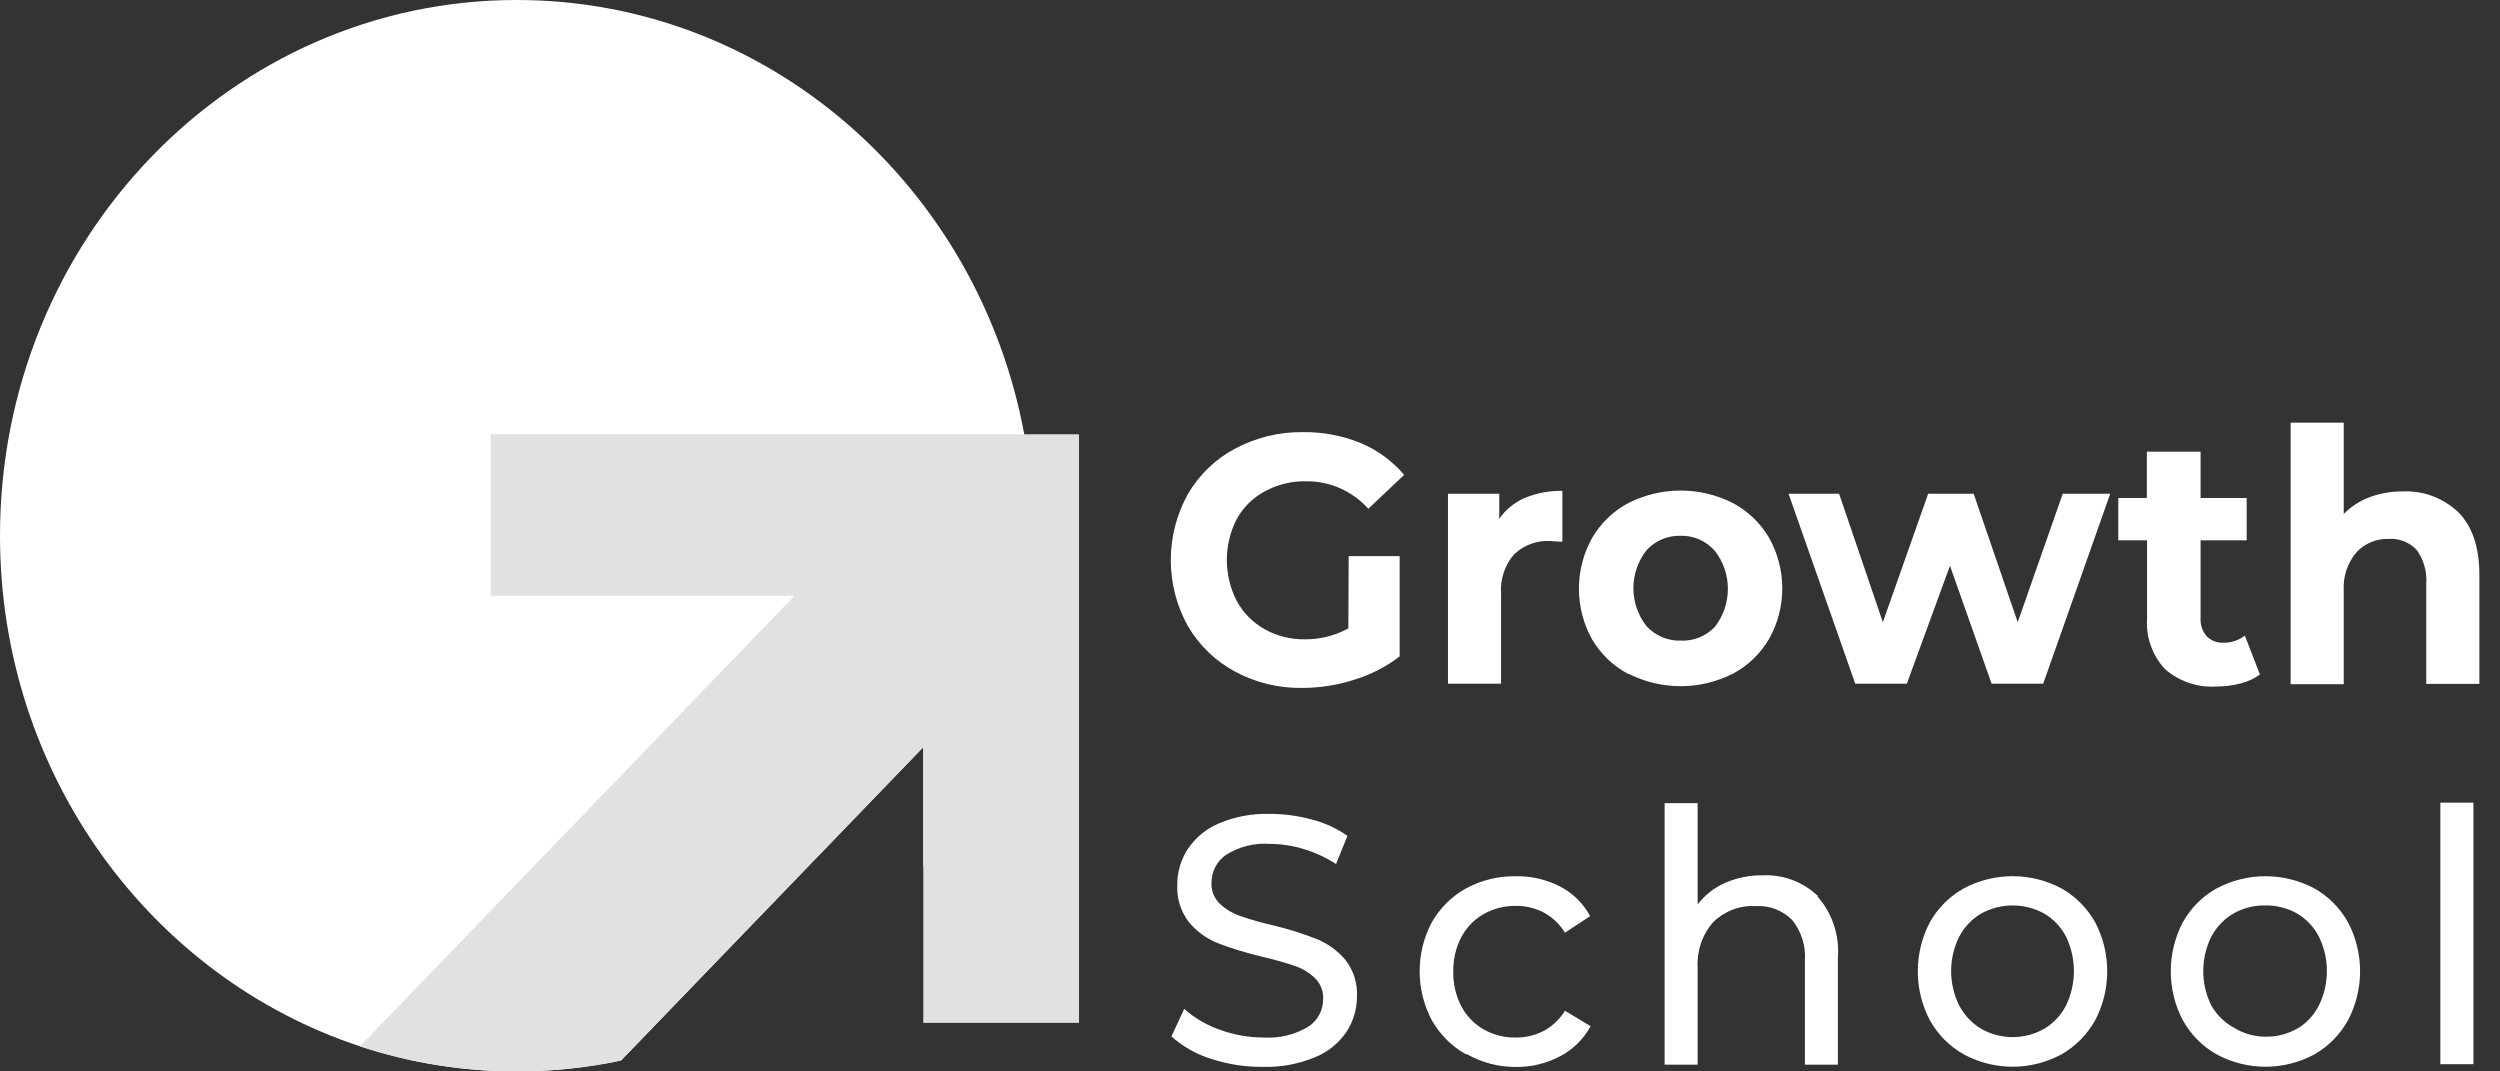 <svg width="91" height="39" viewBox="0 0 91 39" fill="none" xmlns="http://www.w3.org/2000/svg">
<rect x="0" y="0" width="91" height="39" fill="#333333" stroke="none"/>
<g clip-path="url(#clip0_2023_2)">
<path d="M33.607 31.541V27.196L22.604 38.603C21.378 38.863 20.11 39 18.81 39C16.82 39 14.902 38.68 13.101 38.085C5.504 35.58 0 28.206 0 19.5C0 8.73 8.421 0 18.81 0C27.981 0 35.619 6.804 37.283 15.808C37.504 17.003 37.62 18.237 37.62 19.5C37.62 24.044 36.121 28.225 33.607 31.541Z" fill="white"/>
<path d="M39.276 15.808V37.232H33.608V27.196L22.604 38.603C21.379 38.863 20.11 39 18.811 39C16.82 39 14.902 38.679 13.102 38.085L28.922 21.684H17.858V15.808H39.276Z" fill="#E1E1E1"/>
<path d="M49.092 20.244H50.947V23.894C50.449 24.275 49.889 24.562 49.293 24.743C48.681 24.939 48.044 25.039 47.403 25.04C46.548 25.055 45.704 24.85 44.948 24.441C44.239 24.061 43.647 23.487 43.236 22.783C42.83 22.053 42.617 21.227 42.617 20.387C42.617 19.547 42.83 18.721 43.236 17.991C43.647 17.282 44.245 16.706 44.96 16.329C45.724 15.922 46.576 15.716 47.438 15.73C48.153 15.721 48.864 15.856 49.529 16.127C50.137 16.38 50.679 16.777 51.11 17.285L49.807 18.519C49.519 18.198 49.167 17.943 48.776 17.771C48.385 17.598 47.964 17.513 47.538 17.519C47.02 17.508 46.508 17.632 46.05 17.88C45.62 18.106 45.263 18.454 45.022 18.884C44.782 19.345 44.657 19.86 44.657 20.383C44.657 20.906 44.782 21.421 45.022 21.883C45.258 22.313 45.608 22.666 46.03 22.902C46.482 23.154 46.989 23.281 47.503 23.271C48.053 23.275 48.595 23.138 49.08 22.874L49.092 20.244ZM55.497 18.126C55.933 17.947 56.4 17.86 56.87 17.868V19.717C56.653 19.717 56.506 19.693 56.433 19.693C56.193 19.678 55.954 19.713 55.728 19.796C55.502 19.878 55.295 20.006 55.118 20.173C54.947 20.368 54.816 20.598 54.734 20.846C54.651 21.095 54.619 21.359 54.639 21.621V24.886H52.706V17.971H54.573V18.884C54.807 18.548 55.127 18.286 55.497 18.126ZM59.27 24.533C58.723 24.245 58.266 23.807 57.948 23.267C57.636 22.707 57.473 22.073 57.473 21.428C57.473 20.784 57.636 20.15 57.948 19.59C58.264 19.046 58.722 18.603 59.27 18.312C59.863 18.012 60.515 17.856 61.176 17.856C61.837 17.856 62.489 18.012 63.081 18.312C63.625 18.602 64.08 19.04 64.396 19.578C64.71 20.137 64.875 20.771 64.875 21.417C64.875 22.062 64.71 22.696 64.396 23.255C64.08 23.794 63.625 24.232 63.081 24.521C62.489 24.821 61.837 24.977 61.176 24.977C60.515 24.977 59.863 24.821 59.27 24.521V24.533ZM62.416 22.823C62.726 22.43 62.895 21.94 62.895 21.434C62.895 20.929 62.726 20.439 62.416 20.046C62.26 19.87 62.069 19.73 61.856 19.636C61.642 19.542 61.412 19.497 61.179 19.503C60.949 19.494 60.719 19.537 60.505 19.626C60.291 19.716 60.098 19.851 59.939 20.022C59.627 20.414 59.456 20.904 59.456 21.411C59.456 21.917 59.627 22.407 59.939 22.799C60.099 22.97 60.292 23.104 60.505 23.194C60.719 23.283 60.949 23.326 61.179 23.319C61.408 23.329 61.636 23.291 61.849 23.205C62.062 23.12 62.256 22.99 62.416 22.823ZM76.812 17.971L74.373 24.886H72.494L70.979 20.593L69.409 24.886H67.531L65.103 17.971H66.943L68.536 22.648L70.186 17.971H71.841L73.445 22.648L75.084 17.971H76.812ZM82.262 24.552C82.049 24.706 81.809 24.816 81.555 24.878C81.266 24.953 80.968 24.991 80.669 24.989C79.994 25.032 79.328 24.807 78.81 24.358C78.58 24.115 78.403 23.824 78.29 23.506C78.176 23.187 78.13 22.848 78.153 22.509V19.669H77.106V18.126H78.145V16.44H80.101V18.126H81.779V19.669H80.101V22.482C80.084 22.727 80.162 22.969 80.318 23.156C80.399 23.238 80.497 23.302 80.604 23.343C80.712 23.384 80.826 23.402 80.94 23.394C81.219 23.4 81.491 23.309 81.713 23.136L82.262 24.552ZM89.476 18.638C89.991 19.153 90.249 19.916 90.249 20.927V24.893H88.316V21.244C88.348 20.804 88.222 20.367 87.964 20.014C87.833 19.876 87.674 19.769 87.499 19.701C87.323 19.632 87.135 19.604 86.948 19.617C86.732 19.609 86.519 19.647 86.319 19.728C86.119 19.809 85.938 19.933 85.787 20.09C85.623 20.279 85.496 20.5 85.414 20.739C85.332 20.979 85.298 21.233 85.312 21.486V24.905H83.379V15.385H85.312V18.709C85.579 18.439 85.899 18.23 86.251 18.098C86.637 17.956 87.044 17.884 87.454 17.888C87.822 17.87 88.191 17.926 88.537 18.055C88.885 18.184 89.203 18.382 89.476 18.638ZM44.09 38.544C43.556 38.379 43.062 38.101 42.64 37.727L43.104 36.723C43.481 37.057 43.917 37.313 44.388 37.477C44.905 37.668 45.45 37.766 45.999 37.766C46.568 37.802 47.135 37.664 47.627 37.37C47.792 37.262 47.928 37.113 48.022 36.937C48.116 36.761 48.165 36.563 48.164 36.362C48.17 36.222 48.146 36.083 48.096 35.953C48.045 35.823 47.968 35.706 47.87 35.608C47.663 35.407 47.415 35.255 47.144 35.164C46.858 35.061 46.448 34.946 45.922 34.819C45.38 34.692 44.847 34.529 44.326 34.331C43.925 34.17 43.568 33.911 43.286 33.577C42.98 33.188 42.825 32.696 42.853 32.197C42.852 31.734 42.987 31.282 43.24 30.899C43.518 30.487 43.908 30.166 44.361 29.975C44.952 29.724 45.588 29.605 46.228 29.626C46.743 29.625 47.257 29.695 47.755 29.832C48.216 29.949 48.653 30.149 49.046 30.424L48.632 31.451C48.265 31.213 47.869 31.029 47.453 30.904C47.055 30.783 46.643 30.72 46.228 30.717C45.668 30.676 45.11 30.815 44.631 31.114C44.466 31.226 44.33 31.378 44.237 31.558C44.144 31.737 44.096 31.938 44.098 32.141C44.093 32.282 44.117 32.422 44.169 32.551C44.221 32.681 44.3 32.798 44.399 32.895C44.615 33.096 44.869 33.248 45.145 33.343C45.541 33.48 45.943 33.594 46.351 33.684C46.887 33.813 47.414 33.979 47.928 34.18C48.325 34.342 48.679 34.597 48.961 34.926C49.264 35.304 49.419 35.785 49.394 36.275C49.393 36.736 49.258 37.186 49.007 37.568C48.718 37.986 48.314 38.308 47.847 38.492C47.25 38.736 46.611 38.852 45.969 38.834C45.331 38.84 44.697 38.743 44.09 38.544ZM53.367 38.381C52.849 38.092 52.417 37.663 52.119 37.139C51.827 36.592 51.675 35.978 51.675 35.354C51.675 34.731 51.827 34.117 52.119 33.569C52.417 33.049 52.849 32.622 53.367 32.336C53.925 32.035 54.547 31.884 55.176 31.895C55.734 31.885 56.286 32.013 56.784 32.268C57.248 32.506 57.63 32.882 57.882 33.347L56.966 33.95C56.775 33.64 56.509 33.387 56.193 33.216C55.876 33.052 55.524 32.969 55.169 32.974C54.764 32.97 54.365 33.071 54.009 33.268C53.665 33.463 53.382 33.755 53.193 34.109C52.992 34.494 52.891 34.926 52.9 35.362C52.89 35.804 52.991 36.242 53.193 36.632C53.382 36.986 53.665 37.277 54.009 37.473C54.364 37.672 54.764 37.773 55.169 37.766C55.524 37.772 55.876 37.688 56.193 37.524C56.509 37.353 56.775 37.1 56.966 36.791L57.898 37.354C57.644 37.819 57.262 38.197 56.8 38.441C56.304 38.706 55.751 38.842 55.192 38.837C54.559 38.843 53.936 38.68 53.383 38.365L53.367 38.381ZM66.154 32.629C66.418 32.926 66.62 33.274 66.748 33.653C66.876 34.033 66.928 34.434 66.9 34.835V38.754H65.698V34.974C65.738 34.435 65.571 33.901 65.234 33.486C65.06 33.311 64.851 33.176 64.622 33.089C64.393 33.002 64.148 32.966 63.905 32.982C63.621 32.965 63.338 33.009 63.072 33.11C62.806 33.211 62.563 33.367 62.358 33.569C62.16 33.796 62.008 34.06 61.911 34.348C61.815 34.635 61.775 34.94 61.794 35.243V38.754H60.592V29.233H61.794V32.923C62.059 32.575 62.406 32.303 62.803 32.133C63.233 31.947 63.697 31.855 64.164 31.863C64.53 31.845 64.896 31.902 65.24 32.031C65.585 32.159 65.901 32.358 66.17 32.613L66.154 32.629ZM71.485 38.381C70.969 38.093 70.541 37.663 70.248 37.139C69.959 36.591 69.808 35.978 69.808 35.354C69.808 34.731 69.959 34.117 70.248 33.569C70.541 33.048 70.969 32.621 71.485 32.336C72.034 32.045 72.642 31.893 73.259 31.893C73.877 31.893 74.485 32.045 75.034 32.336C75.546 32.624 75.971 33.05 76.263 33.569C76.552 34.117 76.703 34.731 76.703 35.354C76.703 35.978 76.552 36.591 76.263 37.139C75.971 37.661 75.546 38.09 75.034 38.381C74.486 38.676 73.877 38.829 73.259 38.829C72.641 38.829 72.032 38.676 71.485 38.381ZM74.407 37.449C74.745 37.248 75.021 36.954 75.204 36.6C75.392 36.21 75.49 35.781 75.49 35.346C75.49 34.912 75.392 34.483 75.204 34.093C75.021 33.741 74.745 33.45 74.407 33.252C74.055 33.059 73.661 32.958 73.261 32.958C72.862 32.958 72.468 33.059 72.115 33.252C71.778 33.452 71.501 33.742 71.315 34.093C71.122 34.481 71.021 34.911 71.021 35.346C71.021 35.782 71.122 36.212 71.315 36.6C71.501 36.953 71.778 37.246 72.115 37.449C72.466 37.647 72.861 37.751 73.261 37.751C73.662 37.751 74.056 37.647 74.407 37.449ZM80.689 38.381C80.174 38.093 79.747 37.663 79.456 37.139C79.167 36.591 79.016 35.978 79.016 35.354C79.016 34.731 79.167 34.117 79.456 33.569C79.747 33.049 80.174 32.621 80.689 32.336C81.239 32.046 81.847 31.895 82.465 31.895C83.083 31.895 83.692 32.046 84.241 32.336C84.752 32.624 85.176 33.051 85.467 33.569C85.755 34.117 85.907 34.731 85.907 35.354C85.907 35.978 85.755 36.591 85.467 37.139C85.176 37.66 84.753 38.09 84.241 38.381C83.693 38.676 83.084 38.829 82.465 38.829C81.847 38.829 81.237 38.676 80.689 38.381ZM83.615 37.449C83.952 37.248 84.227 36.954 84.407 36.6C84.599 36.211 84.699 35.782 84.699 35.346C84.699 34.911 84.599 34.482 84.407 34.093C84.226 33.741 83.951 33.45 83.615 33.252C83.26 33.052 82.86 32.951 82.456 32.958C82.05 32.95 81.65 33.051 81.296 33.252C80.957 33.45 80.679 33.742 80.492 34.093C80.299 34.481 80.198 34.911 80.198 35.346C80.198 35.782 80.299 36.212 80.492 36.6C80.697 36.957 80.998 37.246 81.358 37.433C81.71 37.641 82.111 37.745 82.517 37.735C82.908 37.735 83.291 37.631 83.631 37.433L83.615 37.449ZM88.829 29.218H90.032V38.738H88.829V29.218Z" fill="white"/>
</g>
<defs>
<clipPath id="clip0_2023_2">
<rect width="91" height="39" fill="white"/>
</clipPath>
</defs>
</svg>
